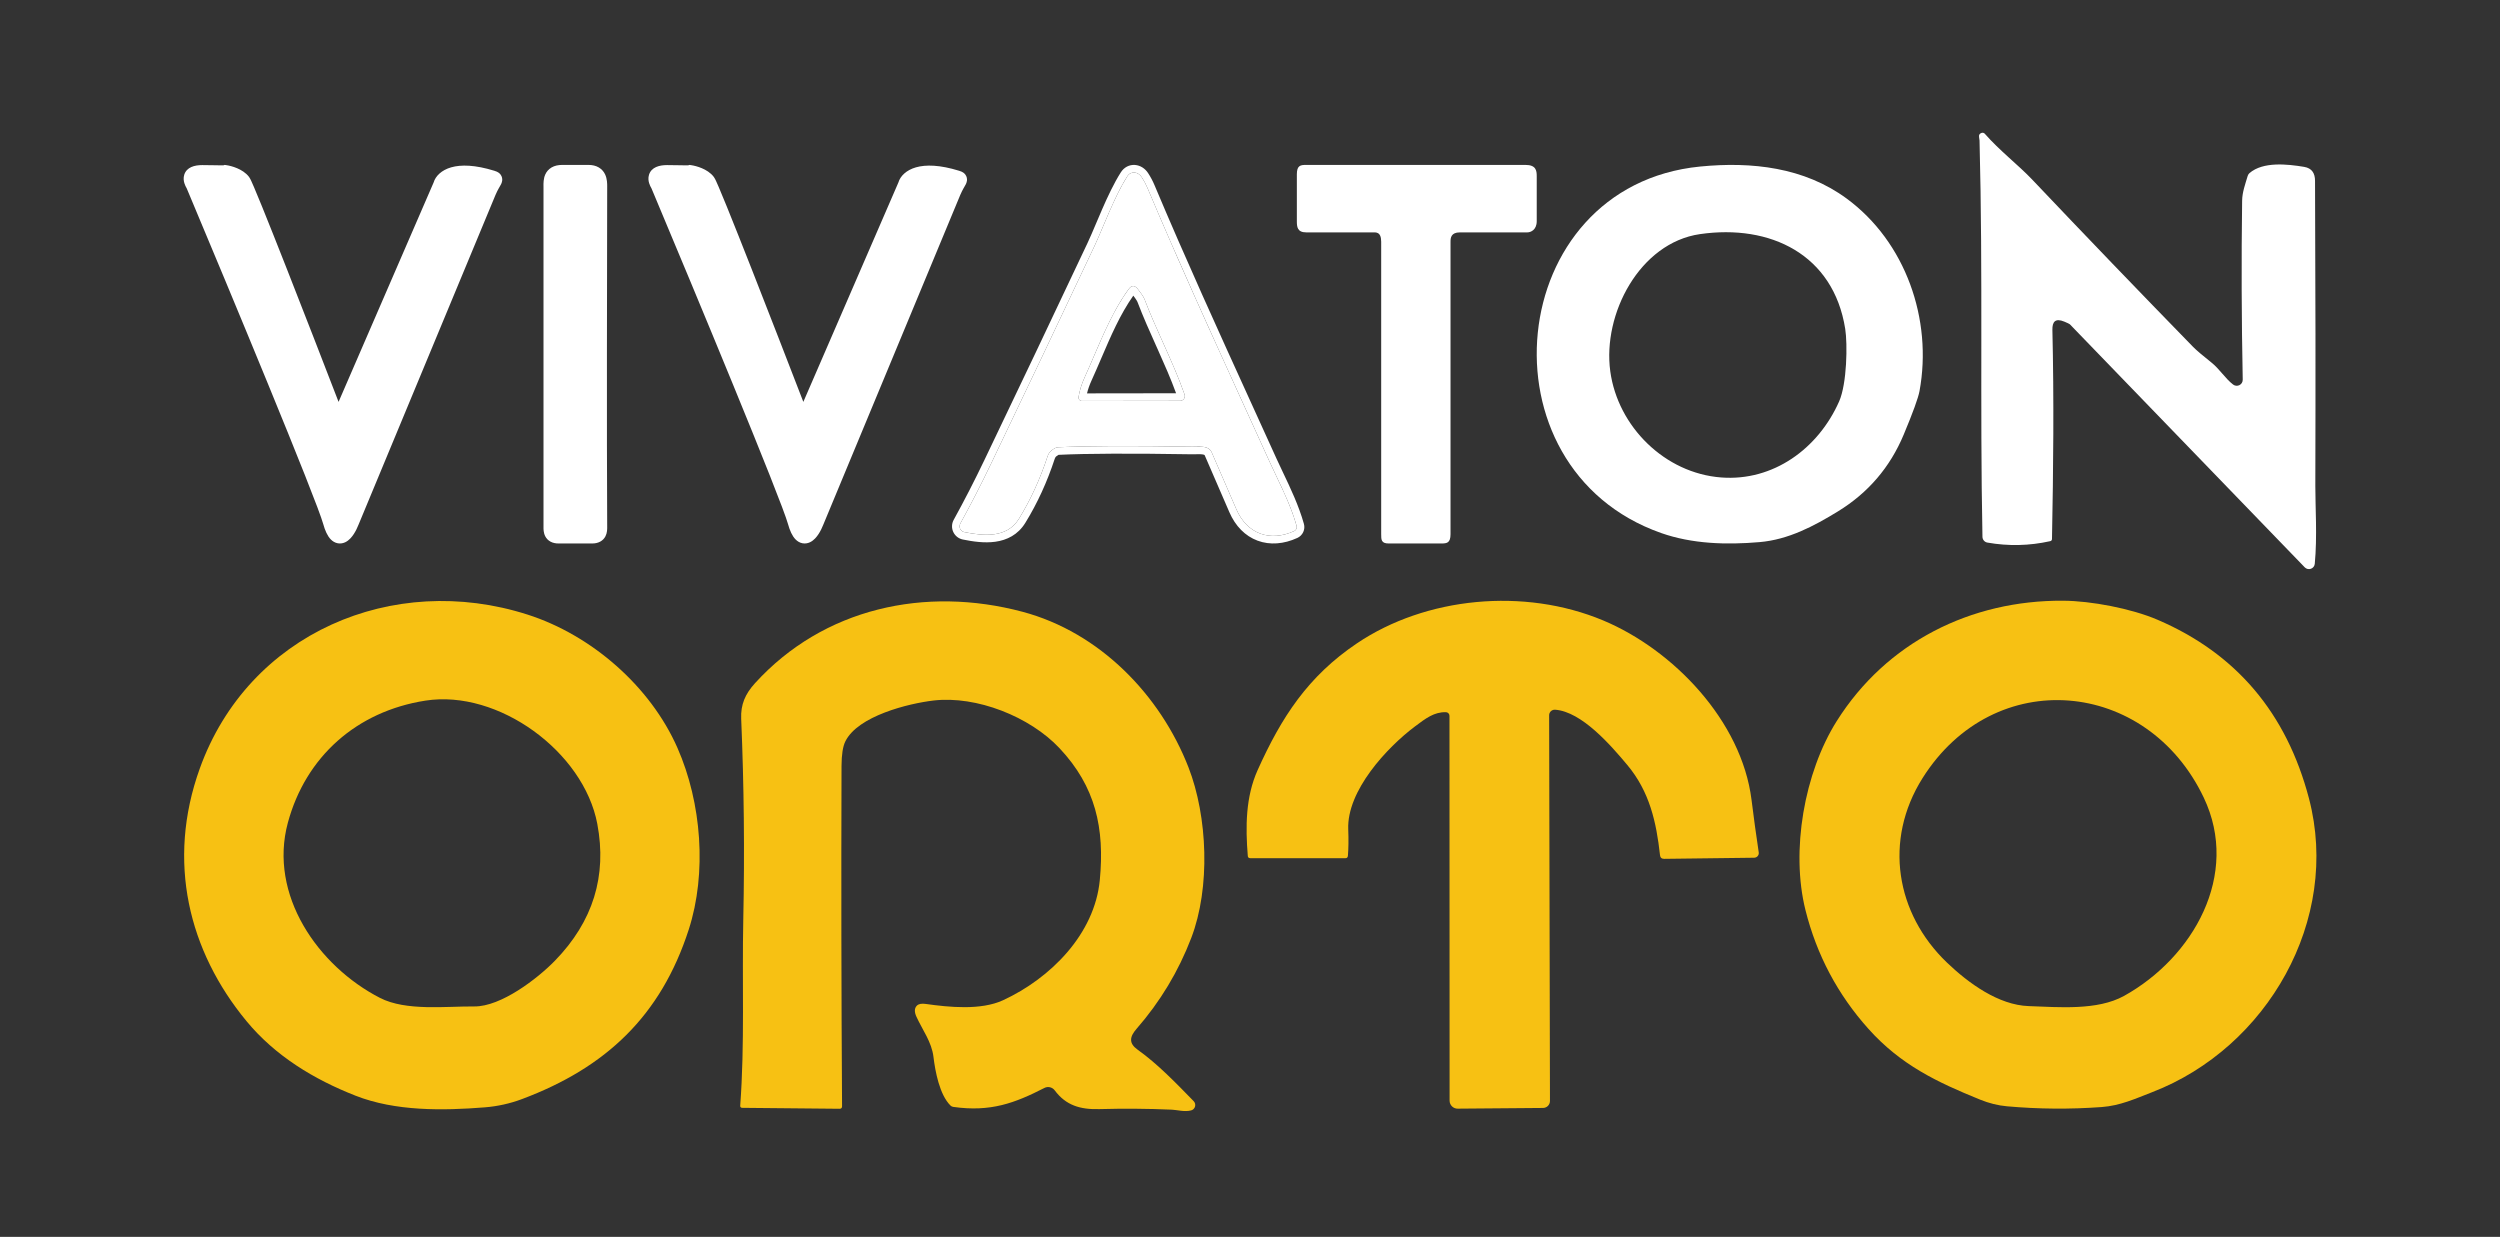 <?xml version="1.0" encoding="UTF-8"?> <svg xmlns="http://www.w3.org/2000/svg" width="667" height="330" viewBox="0 0 667 330" fill="none"><rect x="0" y="0" width="667" height="330" fill="#333333" stroke="none"/> <path d="M590.03 96.74C592.16 98.44 593.71 100.99 595.78 102.59C596.019 102.775 596.306 102.889 596.607 102.918C596.907 102.947 597.21 102.891 597.48 102.755C597.75 102.618 597.976 102.409 598.132 102.15C598.288 101.89 598.367 101.592 598.36 101.29C598.04 85.237 597.987 69.33 598.2 53.57C598.23 51.26 599.03 49.15 599.68 46.95C599.773 46.637 599.943 46.373 600.19 46.16C603.82 43.08 610.22 43.77 614.74 44.52C616.85 44.87 617.65 46.27 617.65 48.25C617.783 75.41 617.81 102.567 617.73 129.72C617.71 134.84 618.27 143.32 617.58 150.43C617.552 150.726 617.439 151.008 617.256 151.243C617.073 151.477 616.826 151.654 616.545 151.753C616.265 151.852 615.962 151.868 615.672 151.8C615.382 151.732 615.118 151.583 614.91 151.37L552.24 86.52C552.201 86.476 552.035 86.383 551.768 86.254C551.5 86.126 551.146 85.97 550.76 85.81C548.35 84.81 547.53 85.85 547.58 88.01C548.01 106.41 547.84 125.18 547.47 143.79C547.463 144.123 547.297 144.323 546.97 144.39C541.417 145.623 535.837 145.747 530.23 144.76C529.87 144.698 529.542 144.512 529.303 144.235C529.064 143.958 528.929 143.606 528.92 143.24C528.22 107.99 529.08 73.35 528.14 37.49C528.133 37.43 528.09 37.11 528.01 36.53C527.93 35.997 528.15 35.64 528.67 35.46C528.824 35.407 528.99 35.4 529.147 35.441C529.304 35.482 529.444 35.569 529.55 35.69C533.46 40.16 538.54 44.07 542.13 47.85C556.357 62.85 570.683 77.747 585.11 92.54C585.95 93.4 587.59 94.8 590.03 96.74Z" fill="white"></path> <path d="M291.974 65.714C294.29 60.803 297.249 52.577 300.737 47.075C301.707 45.527 303.629 45.756 304.618 47.285C305.227 48.215 305.743 49.186 306.165 50.199C316.523 74.79 327.745 98.961 338.756 123.256C341.062 128.348 344.184 134.099 345.933 140.3C346.011 140.568 345.988 140.855 345.87 141.109C345.752 141.363 345.546 141.567 345.289 141.685C338.842 144.647 332.693 142.459 329.839 135.828C327.662 130.759 325.468 125.695 323.258 120.638C322.432 118.756 319.751 119.215 318.175 119.186C301.694 118.918 289.71 118.969 282.222 119.339C281.786 119.358 281.213 119.651 280.502 120.218C280.047 120.587 279.711 121.097 279.493 121.746C277.508 127.803 274.955 133.367 271.836 138.437C268.646 143.615 262.429 143.013 257.28 141.962C257.038 141.913 256.812 141.808 256.619 141.656C256.426 141.504 256.272 141.309 256.168 141.087C256.064 140.865 256.014 140.622 256.022 140.378C256.03 140.133 256.095 139.894 256.213 139.679C259.083 134.469 261.847 129.084 264.505 123.523C273.722 104.282 282.879 85.012 291.974 65.714ZM301.102 77.169C295.99 84.219 292.964 92.827 289.37 100.709C288.583 102.435 288.044 104.167 287.756 105.906C287.734 106.038 287.741 106.173 287.776 106.302C287.812 106.431 287.875 106.55 287.962 106.652C288.049 106.754 288.158 106.836 288.28 106.892C288.402 106.948 288.535 106.977 288.669 106.976L314.832 106.938C315.036 106.939 315.238 106.891 315.42 106.798C315.602 106.705 315.759 106.57 315.877 106.404C315.996 106.239 316.073 106.047 316.102 105.846C316.13 105.644 316.11 105.439 316.042 105.247C312.997 96.582 308.644 88.471 305.358 79.825C305.06 79.032 304.023 77.713 303.571 77.13C302.732 76.041 301.909 76.054 301.102 77.169Z" fill="white"></path> <path fill-rule="evenodd" clip-rule="evenodd" d="M290.145 64.853C290.852 63.355 291.605 61.575 292.432 59.621C292.945 58.409 293.486 57.13 294.063 55.809C295.533 52.439 297.195 48.887 299.027 45.997C299.892 44.62 301.316 43.898 302.823 44.012C304.263 44.121 305.525 44.968 306.313 46.183C306.986 47.213 307.559 48.291 308.029 49.417C316.278 69.002 325.075 88.316 333.889 107.669C336.127 112.582 338.366 117.499 340.597 122.422C341.12 123.576 341.699 124.792 342.303 126.059C344.27 130.183 346.497 134.855 347.877 139.746C348.088 140.482 348.025 141.268 347.704 141.96C347.382 142.652 346.823 143.204 346.134 143.52C342.514 145.183 338.802 145.472 335.511 144.246C332.212 143.018 329.59 140.362 327.982 136.627L327.982 136.625C325.806 131.56 323.614 126.5 321.406 121.448C321.39 121.411 321.385 121.404 321.34 121.378C321.258 121.332 321.079 121.264 320.741 121.221C320.406 121.178 320.017 121.171 319.558 121.18C319.442 121.182 319.308 121.186 319.166 121.19C318.831 121.2 318.451 121.211 318.141 121.206C301.744 120.939 289.851 120.99 282.427 121.351C282.416 121.356 282.402 121.363 282.386 121.371C282.259 121.436 282.058 121.563 281.774 121.788C281.666 121.877 281.528 122.04 281.412 122.382C279.381 128.576 276.765 134.283 273.558 139.495L273.557 139.496C271.578 142.709 268.623 144.106 265.575 144.535C262.616 144.952 259.488 144.474 256.875 143.941L256.874 143.941C256.325 143.829 255.809 143.59 255.369 143.243C254.928 142.896 254.574 142.45 254.336 141.942C254.099 141.433 253.984 140.875 254.002 140.313C254.02 139.752 254.17 139.202 254.439 138.71L254.442 138.705C257.292 133.53 260.039 128.179 262.681 122.653L262.681 122.651C271.897 103.414 281.052 84.147 290.145 64.853ZM280.502 120.218C281.213 119.651 281.786 119.358 282.222 119.339C289.71 118.969 301.694 118.918 318.175 119.186C318.437 119.191 318.728 119.182 319.037 119.173C320.589 119.127 322.569 119.068 323.258 120.638C325.468 125.695 327.662 130.759 329.839 135.828C332.693 142.459 338.842 144.647 345.289 141.685C345.546 141.567 345.752 141.363 345.87 141.109C345.988 140.855 346.011 140.568 345.933 140.3C344.605 135.59 342.484 131.139 340.53 127.039C339.912 125.742 339.31 124.48 338.756 123.256C336.528 118.34 334.291 113.429 332.055 108.518C323.239 89.162 314.427 69.814 306.165 50.199C305.743 49.186 305.227 48.215 304.618 47.285C303.629 45.756 301.707 45.527 300.737 47.075C298.335 50.864 296.183 55.946 294.32 60.347C293.478 62.336 292.695 64.185 291.974 65.714C282.879 85.012 273.722 104.282 264.505 123.523C261.847 129.084 259.083 134.469 256.213 139.679C256.095 139.894 256.03 140.133 256.022 140.378C256.014 140.622 256.064 140.865 256.168 141.087C256.272 141.309 256.426 141.504 256.619 141.656C256.812 141.808 257.038 141.913 257.28 141.962C262.429 143.013 268.646 143.615 271.836 138.437C274.955 133.367 277.508 127.803 279.493 121.746C279.711 121.097 280.047 120.587 280.502 120.218ZM302.366 78.877C298.836 83.9 296.368 89.652 293.843 95.536C292.986 97.532 292.123 99.543 291.21 101.546C290.688 102.689 290.291 103.825 290.014 104.954L313.778 104.92C312.358 101.025 310.678 97.219 308.946 93.355C308.782 92.989 308.617 92.623 308.452 92.256C306.738 88.437 304.991 84.548 303.468 80.542L303.466 80.534C303.417 80.405 303.224 80.065 302.869 79.561C302.701 79.322 302.527 79.088 302.366 78.877ZM288.662 104.956C288.663 104.956 288.665 104.956 288.666 104.956L288.662 104.956ZM289.749 106.245L289.75 106.24ZM288.669 106.976C288.535 106.977 288.402 106.948 288.28 106.892C288.158 106.836 288.049 106.754 287.962 106.652C287.875 106.55 287.812 106.431 287.776 106.302C287.741 106.173 287.734 106.038 287.756 105.906C288.044 104.167 288.583 102.435 289.37 100.709C290.24 98.803 291.076 96.854 291.916 94.894C294.55 88.754 297.227 82.514 301.102 77.169C301.909 76.054 302.732 76.041 303.571 77.13C303.591 77.156 303.612 77.183 303.634 77.211C304.112 77.828 305.073 79.066 305.358 79.825C306.858 83.772 308.581 87.608 310.3 91.436C312.346 95.992 314.387 100.538 316.042 105.247C316.11 105.439 316.13 105.644 316.102 105.846C316.073 106.047 315.996 106.239 315.877 106.404C315.759 106.57 315.602 106.705 315.42 106.798C315.238 106.891 315.036 106.939 314.832 106.938L288.669 106.976Z" fill="white"></path> <path d="M443.2 142.215C393.989 124.901 401.173 49.617 453.585 44.434C467.415 43.071 481.352 44.659 492.654 52.949C508.397 64.501 515.649 85.216 512.126 104.343C511.787 106.166 510.382 110.036 507.909 115.955C504.272 124.663 498.432 131.486 490.39 136.424C483.938 140.383 477.136 143.979 469.454 144.636C460.592 145.4 451.476 145.126 443.2 142.215ZM453.545 62.463C437.49 64.795 427.525 83.746 429.623 99.081C431.644 113.828 444.176 126.263 459.236 127.39C473.085 128.438 485.09 119.727 490.673 107.116C492.781 102.364 492.937 91.761 492.303 87.744C489.16 67.853 472.285 59.749 453.545 62.463Z" fill="white"></path> <path d="M241.555 49.355L214.976 110.704C214.317 112.226 213.752 111.339 213.552 110.704C205.8 90.572 190.011 49.925 188.872 48.404C187.733 46.882 185.233 46.184 184.126 46.026C183.651 46.184 181.753 46.026 177.955 46.026C174.139 46.026 174.791 48.087 175.582 49.355C186.973 76.463 210.23 132.391 212.128 139.239C214.027 146.087 216.716 142.092 217.824 139.239L254.37 51.257C255.794 47.928 256.743 47.891 255.319 47.453C245.447 44.41 242.03 47.453 241.555 49.355Z" fill="white"></path> <path fill-rule="evenodd" clip-rule="evenodd" d="M183.943 44L184.405 44.066C185.115 44.168 186.183 44.425 187.258 44.881C188.304 45.324 189.582 46.051 190.454 47.216C190.674 47.511 190.892 47.971 191.043 48.295C191.236 48.709 191.477 49.255 191.758 49.911C192.321 51.225 193.068 53.03 193.95 55.203C195.716 59.553 198.041 65.414 200.572 71.85C205.188 83.592 210.491 97.269 214.33 107.223L239.687 48.694C240.193 46.977 241.793 45.388 244.367 44.647C247.018 43.884 250.759 43.976 255.901 45.561C256.091 45.619 256.338 45.699 256.571 45.807C256.781 45.904 257.207 46.121 257.545 46.566C257.959 47.111 258.048 47.728 257.979 48.237C257.923 48.649 257.766 48.983 257.684 49.149C257.592 49.336 257.425 49.624 257.269 49.893C257.187 50.035 257.108 50.172 257.045 50.285C256.806 50.714 256.513 51.275 256.191 52.027C256.19 52.03 256.188 52.033 256.187 52.037L219.658 139.979C219.346 140.779 218.914 141.685 218.387 142.491C217.894 143.244 217.149 144.176 216.122 144.665C215.562 144.932 214.869 145.088 214.112 144.947C213.36 144.807 212.741 144.411 212.257 143.92C211.355 143.005 210.721 141.563 210.224 139.769C209.785 138.185 208.027 133.527 205.381 126.847C202.761 120.228 199.323 111.757 195.586 102.646C188.139 84.488 179.512 63.812 173.817 50.259C173.59 49.877 173.351 49.402 173.191 48.875C173.015 48.295 172.883 47.475 173.158 46.612C173.806 44.584 175.925 44.046 177.955 44.046C179.538 44.046 180.801 44.074 181.753 44.094C181.958 44.099 182.149 44.103 182.325 44.106C182.833 44.116 183.192 44.12 183.447 44.114C183.531 44.112 183.589 44.109 183.626 44.106L183.943 44ZM177.117 48.059C177.157 48.136 177.205 48.219 177.259 48.306L177.343 48.441L177.404 48.587C183.101 62.144 191.765 82.909 199.244 101.142C202.982 110.258 206.427 118.747 209.057 125.388C211.662 131.968 213.523 136.869 214.033 138.71C214.249 139.49 214.463 140.062 214.657 140.47C214.703 140.568 214.747 140.652 214.788 140.726C214.879 140.613 214.977 140.478 215.08 140.321C215.423 139.797 215.74 139.143 215.981 138.522L215.99 138.5L252.549 50.487L252.553 50.478C252.813 49.869 253.061 49.358 253.284 48.929C249.401 47.91 246.928 48.029 245.459 48.452C243.828 48.921 243.502 49.718 243.473 49.835L243.433 49.993L216.79 111.492C216.581 111.974 216.267 112.552 215.749 112.973C215.466 113.203 215.082 113.417 214.604 113.495C214.114 113.574 213.66 113.488 213.287 113.321C212.62 113.023 212.249 112.494 212.083 112.223C211.902 111.929 211.775 111.625 211.689 111.367C207.814 101.303 201.941 86.142 196.893 73.3C194.364 66.868 192.045 61.023 190.287 56.694C189.408 54.529 188.673 52.751 188.125 51.473C187.85 50.832 187.628 50.329 187.461 49.97C187.322 49.673 187.258 49.558 187.253 49.543C186.975 49.2 186.448 48.837 185.716 48.526C185.13 48.277 184.545 48.118 184.13 48.035C183.898 48.062 183.688 48.068 183.544 48.072C183.19 48.08 182.748 48.074 182.248 48.064C182.063 48.061 181.867 48.056 181.658 48.052C180.706 48.031 179.491 48.005 177.955 48.005C177.6 48.005 177.325 48.027 177.117 48.059ZM254.15 47.373C254.15 47.373 254.148 47.379 254.142 47.391C254.146 47.38 254.15 47.373 254.15 47.373Z" fill="white"></path> <path d="M117.555 49.355L90.976 110.704C90.317 112.226 89.752 111.339 89.552 110.704C81.8 90.572 66.011 49.925 64.872 48.404C63.733 46.882 61.233 46.184 60.126 46.026C59.651 46.184 57.753 46.026 53.955 46.026C50.139 46.026 50.791 48.087 51.582 49.355C62.973 76.463 86.23 132.391 88.128 139.239C90.027 146.087 92.716 142.092 93.824 139.239L130.37 51.257C131.794 47.928 132.743 47.891 131.319 47.453C121.447 44.41 118.03 47.453 117.555 49.355Z" fill="white"></path> <path fill-rule="evenodd" clip-rule="evenodd" d="M59.943 44L60.405 44.066C61.115 44.168 62.183 44.425 63.258 44.881C64.303 45.324 65.582 46.051 66.454 47.216C66.674 47.511 66.892 47.971 67.043 48.295C67.236 48.709 67.477 49.255 67.758 49.911C68.321 51.225 69.068 53.03 69.95 55.203C71.716 59.553 74.041 65.414 76.572 71.85C81.188 83.592 86.491 97.269 90.33 107.223L115.687 48.694C116.193 46.977 117.793 45.388 120.367 44.647C123.018 43.884 126.759 43.976 131.901 45.561C132.091 45.619 132.338 45.699 132.571 45.807C132.781 45.904 133.207 46.121 133.545 46.566C133.959 47.111 134.048 47.728 133.979 48.237C133.923 48.649 133.766 48.983 133.684 49.149C133.592 49.336 133.425 49.624 133.269 49.893C133.187 50.035 133.108 50.172 133.045 50.285C132.806 50.714 132.513 51.275 132.191 52.027C132.19 52.03 132.188 52.033 132.187 52.037L95.658 139.979C95.346 140.779 94.914 141.685 94.387 142.491C93.894 143.244 93.148 144.176 92.122 144.665C91.562 144.932 90.869 145.088 90.112 144.947C89.36 144.807 88.741 144.411 88.257 143.92C87.355 143.005 86.721 141.563 86.224 139.769C85.785 138.185 84.027 133.527 81.381 126.847C78.76 120.228 75.323 111.757 71.587 102.646C64.139 84.488 55.512 63.812 49.817 50.259C49.59 49.877 49.351 49.402 49.191 48.875C49.015 48.295 48.883 47.475 49.158 46.612C49.806 44.584 51.925 44.046 53.955 44.046C55.538 44.046 56.801 44.074 57.753 44.094C57.958 44.099 58.149 44.103 58.325 44.106C58.833 44.116 59.193 44.12 59.447 44.114C59.531 44.112 59.589 44.109 59.626 44.106L59.943 44ZM53.117 48.059C53.157 48.136 53.205 48.219 53.259 48.306L53.343 48.441L53.404 48.587C59.101 62.144 67.765 82.909 75.244 101.142C78.982 110.258 82.427 118.747 85.056 125.388C87.662 131.968 89.523 136.869 90.033 138.71C90.249 139.49 90.463 140.062 90.657 140.47C90.703 140.568 90.747 140.652 90.788 140.726C90.879 140.613 90.977 140.478 91.08 140.321C91.423 139.797 91.74 139.143 91.981 138.522L91.99 138.5L128.549 50.487L128.553 50.478C128.813 49.869 129.061 49.358 129.284 48.929C125.401 47.91 122.928 48.029 121.459 48.452C119.828 48.921 119.502 49.718 119.473 49.835L119.433 49.993L92.79 111.492C92.581 111.974 92.267 112.552 91.749 112.973C91.466 113.203 91.082 113.417 90.604 113.495C90.115 113.574 89.66 113.488 89.287 113.321C88.621 113.023 88.249 112.494 88.083 112.223C87.902 111.929 87.775 111.625 87.689 111.367C83.814 101.303 77.941 86.142 72.893 73.3C70.364 66.868 68.045 61.023 66.287 56.694C65.408 54.529 64.673 52.751 64.125 51.473C63.85 50.832 63.628 50.329 63.461 49.97C63.322 49.673 63.258 49.558 63.253 49.543C62.975 49.2 62.448 48.837 61.716 48.526C61.13 48.277 60.545 48.118 60.13 48.035C59.898 48.062 59.688 48.068 59.544 48.072C59.19 48.08 58.748 48.074 58.248 48.064C58.063 48.061 57.867 48.056 57.658 48.052C56.706 48.031 55.491 48.005 53.955 48.005C53.6 48.005 53.325 48.027 53.117 48.059ZM130.15 47.373C130.15 47.373 130.148 47.379 130.142 47.391C130.146 47.38 130.15 47.373 130.15 47.373Z" fill="white"></path> <path d="M140.74 163.97C157.8 169.43 173.51 183.08 180.75 199.55C187.19 214.18 188.64 232.9 183.75 248.03C176.31 271.04 161.66 284.84 139.28 293.23C136.08 294.43 132.77 295.167 129.35 295.44C118.13 296.34 105.49 296.5 94.88 292.34C83.72 287.96 73.42 281.71 65.76 272.43C50.31 253.72 44.4 229.82 53.29 205.07C66.26 168.94 104.86 152.47 140.74 163.97ZM148.06 256.31C158.22 245.87 161.987 233.703 159.36 219.81C155.72 200.56 132.95 183.88 113.48 186.93C95.17 189.79 81.57 201.86 76.8 219.5C71.6 238.77 84.86 257.75 101.38 266.24C108.36 269.82 119.04 268.45 126.53 268.52C133.68 268.59 143.42 261.08 148.06 256.31Z" fill="#F7C113"></path> <path d="M385.77 190.01C382.66 189.94 380.45 191.61 377.57 193.77C369.96 199.48 359.32 210.99 359.71 221.25C359.816 224.03 359.786 226.39 359.62 228.33C359.586 228.757 359.36 228.97 358.94 228.97L333.57 228.96C333.156 228.96 332.936 228.757 332.91 228.35C332.29 220.69 332.3 212.65 335.53 205.48C341.88 191.37 348.93 180.46 362.05 171.63C380.37 159.29 406.57 156.68 427.72 165.53C446.36 173.33 464.67 192.27 467.31 213.4C467.896 218.133 468.536 222.807 469.23 227.42C469.257 227.594 469.246 227.772 469.198 227.942C469.15 228.111 469.066 228.269 468.951 228.403C468.836 228.538 468.694 228.647 468.533 228.722C468.372 228.797 468.197 228.838 468.02 228.84L444 229.14C443.333 229.147 442.963 228.82 442.89 228.16C441.92 219.37 440.12 211.21 434.15 204.08C429.77 198.85 422.01 189.86 414.9 189.35C414.695 189.336 414.49 189.365 414.296 189.434C414.103 189.502 413.926 189.61 413.777 189.75C413.628 189.89 413.509 190.059 413.429 190.247C413.348 190.434 413.308 190.636 413.31 190.84L413.53 293.74C413.53 294.23 413.337 294.7 412.992 295.048C412.648 295.397 412.18 295.595 411.69 295.6L388.9 295.79C388.618 295.791 388.339 295.737 388.078 295.63C387.817 295.523 387.58 295.366 387.38 295.167C387.18 294.968 387.022 294.732 386.914 294.471C386.805 294.211 386.75 293.932 386.75 293.65L386.72 190.98C386.72 190.726 386.62 190.483 386.443 190.301C386.265 190.12 386.024 190.015 385.77 190.01Z" fill="#F7C113"></path> <path d="M249.06 186.9C242.42 187.68 228.86 191.01 225.53 197.82C224.87 199.167 224.534 201.333 224.52 204.32C224.42 234.6 224.467 264.877 224.66 295.15C224.66 295.603 224.437 295.827 223.99 295.82L198.04 295.57C197.64 295.563 197.457 295.363 197.49 294.97C198.72 278.54 197.96 261.69 198.31 245.18C198.683 227.367 198.497 209.557 197.75 191.75C197.59 188.01 198.8 185.17 201.43 182.28C219.71 162.19 246.87 156.31 272.8 163.22C293.43 168.72 309.57 185.44 317.08 204.71C322.21 217.87 322.96 236.84 317.83 250.24C314.423 259.153 309.557 267.237 303.23 274.49C301.35 276.64 301.14 278.36 303.51 280.05C308.85 283.84 313.87 289.08 318.47 293.79C318.652 293.976 318.782 294.206 318.847 294.458C318.912 294.71 318.909 294.974 318.839 295.224C318.769 295.475 318.634 295.702 318.448 295.884C318.263 296.066 318.032 296.196 317.78 296.26C316.06 296.71 314.04 296.12 312.67 296.06C306.244 295.78 299.814 295.73 293.38 295.91C288.17 296.06 284.37 294.9 281.39 290.9C281.082 290.488 280.639 290.198 280.14 290.081C279.64 289.964 279.116 290.027 278.66 290.26C270.76 294.3 264.3 296.74 254.33 295.32C254.037 295.28 253.784 295.153 253.57 294.94C250.68 292.05 249.52 285.91 249.05 281.98C248.58 278.02 246.15 274.84 244.52 271.3C243.914 269.987 243.947 268.99 244.62 268.31C245.08 267.843 245.864 267.69 246.97 267.85C253.27 268.74 261.71 269.59 267.62 266.86C280.24 261.03 292.06 249.25 293.43 234.78C294.74 220.96 292.33 209.87 282.64 199.58C274.76 191.21 260.56 185.56 249.06 186.9Z" fill="#F7C113"></path> <path d="M498.51 274.51C490.303 265.35 484.7 254.787 481.7 242.82C477.74 227.02 481.36 206.16 490.05 192.37C503.29 171.36 525.79 160.1 550.47 160.27C557.92 160.32 568.61 162.34 575.65 165.36C596.583 174.34 610.043 190.223 616.03 213.01C624.54 245.42 604.91 279.53 574.23 291.38C569.69 293.14 565.66 295 560.74 295.36C552.307 295.98 543.88 295.913 535.46 295.16C533.08 294.947 530.69 294.353 528.29 293.38C516.78 288.71 507.12 284.12 498.51 274.51ZM519.44 256.81C525.2 262.33 533.21 268.16 541.28 268.43C549.24 268.7 559.57 269.66 566.71 265.7C585.14 255.46 597.75 233.39 587.97 212.82C572.86 181.02 532.06 177.26 512.93 207.61C502.48 224.21 505.81 243.76 519.44 256.81Z" fill="#F7C113"></path> <path d="M150.004 45.942C146.805 45.942 147.005 48.37 147.005 49.827V140.63C147.005 141.601 147.005 143.058 149.004 143.058H158.001C160 143.058 160 141.601 160 140.63C159.833 111.819 160 53.226 160 49.827C160 48.37 160 45.942 157.001 45.942H150.004Z" fill="white"></path> <path fill-rule="evenodd" clip-rule="evenodd" d="M149.003 49.525C149.003 49.619 149.004 49.719 149.004 49.827C149.004 49.827 149.004 49.827 149.004 49.827V140.63C149.004 140.838 149.005 140.987 149.015 141.115H157.99C157.999 140.988 158.001 140.84 158.001 140.635C157.859 116.178 157.958 70.272 157.991 54.865C157.997 52.117 158.001 50.339 158.001 49.827C158.001 49.451 157.999 49.125 157.965 48.809C157.931 48.493 157.872 48.283 157.81 48.152C157.759 48.045 157.721 48.019 157.692 48.002C157.654 47.979 157.473 47.885 157.001 47.885H150.004C149.457 47.885 149.251 47.989 149.212 48.011C149.21 48.012 149.209 48.013 149.208 48.014C149.192 48.023 149.174 48.033 149.141 48.107C149.091 48.218 149.042 48.415 149.018 48.741C148.999 48.999 149.001 49.237 149.003 49.525ZM147.16 44.677C147.982 44.2 148.951 44 150.004 44H157.001C158.029 44 158.973 44.209 159.777 44.687C160.593 45.171 161.117 45.843 161.44 46.524C162.004 47.711 162.001 49.055 161.999 49.733C161.999 49.766 161.999 49.797 161.999 49.827C161.999 50.345 161.996 52.136 161.99 54.901C161.956 70.345 161.858 116.189 161.999 140.619L161.999 140.63C161.999 140.653 161.999 140.678 162 140.706C162.002 141.143 162.007 142.165 161.538 143.077C161.255 143.628 160.801 144.15 160.128 144.513C159.476 144.865 158.745 145 158.001 145H149.004C148.26 145 147.529 144.865 146.877 144.513C146.204 144.15 145.75 143.628 145.467 143.077C144.998 142.165 145.003 141.143 145.005 140.706C145.005 140.678 145.006 140.653 145.006 140.63V49.827C145.006 49.771 145.005 49.704 145.003 49.627C144.993 48.987 144.973 47.687 145.469 46.57C145.783 45.86 146.315 45.168 147.16 44.677Z" fill="white"></path> <path d="M368.5 142.5V67.5C368.5 67.667 368.5 67.3 368.5 64.5C368.5 61.7 367 62 366 62H348.5C346.1 62 346 60.5 346 59V46.5C346 44.1 347 44 348.5 44H407C409.8 44 410 45.5 410 47V59C410 61.4 408.333 62 407.5 62H389.5C387.1 62 387 63.5 387 64.5V67.5V142.5C387 144.9 386 145 384.5 145H370.5C368.5 145 368.5 144 368.5 142.5Z" fill="white"></path> </svg> 